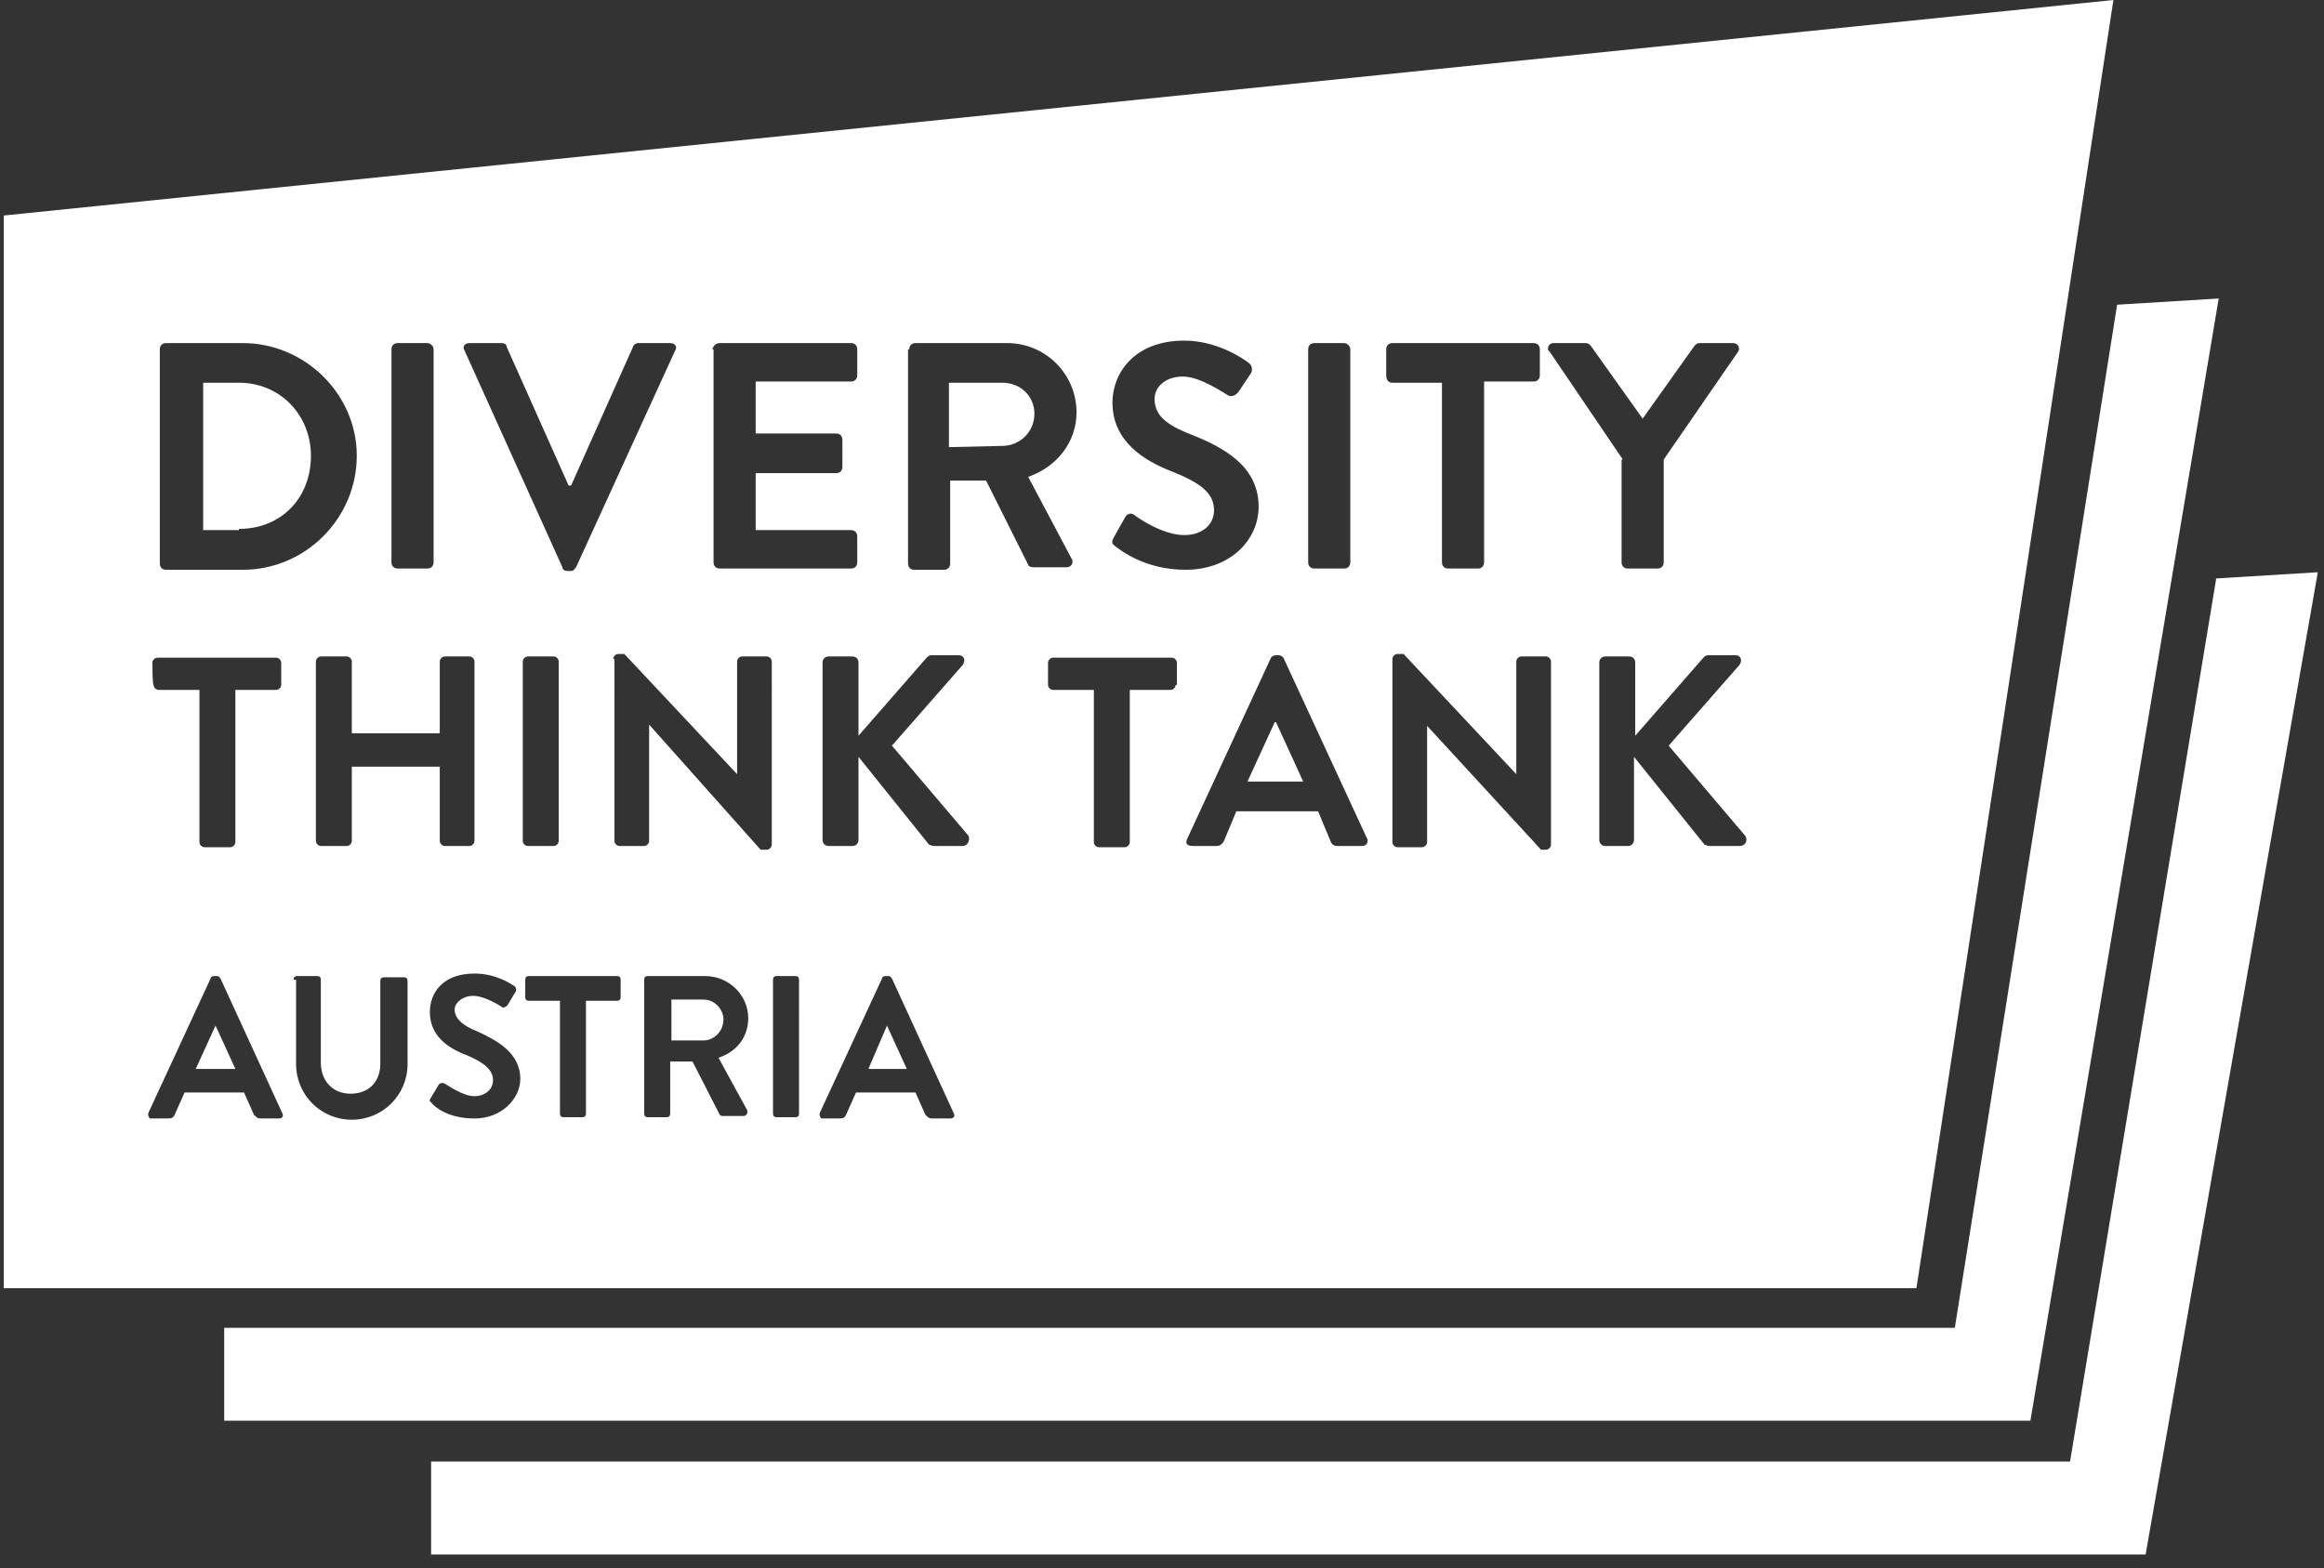 <?xml version="1.0" encoding="utf-8"?>
<!-- Generator: Adobe Illustrator 23.0.3, SVG Export Plug-In . SVG Version: 6.00 Build 0)  -->
<svg version="1.1" id="Ebene_1" xmlns="http://www.w3.org/2000/svg" xmlns:xlink="http://www.w3.org/1999/xlink" x="0px" y="0px"
	 width="187.6px" height="126.6px" viewBox="0 0 187.6 126.6" style="enable-background:new 0 0 187.6 126.6;" xml:space="preserve"
	>
<rect x="0" y="0" width="187.6" height="126.6" fill="#333333" stroke="none"/>
<style type="text/css">
	.st0{fill:#FFFFFF;}
</style>
<polygon class="st0" points="170.9,24.6 157.8,107.2 18.1,107.2 18.1,114.7 163.9,114.7 179.1,24.1 "/>
<polygon class="st0" points="178.9,46.7 167.1,118 34.8,118 34.8,125.5 173.2,125.5 187.1,46.2 "/>
<path class="st0" d="M19.3,42.7c3.4,0,5.8-2.5,5.8-5.9c0-3.3-2.5-5.9-5.8-5.9h-2.9v11.9H19.3z"/>
<path class="st0" d="M80.9,36c1.4,0,2.6-1.1,2.6-2.6c0-1.4-1.1-2.5-2.6-2.5h-4.3v5.2L80.9,36L80.9,36z"/>
<polygon class="st0" points="105.2,63.1 103,58.3 102.9,58.3 100.7,63.1 "/>
<polygon class="st0" points="19,86.3 17.4,82.8 17.4,82.8 15.8,86.3 "/>
<path class="st0" d="M56.8,84c0.8,0,1.6-0.7,1.6-1.7c0-0.8-0.7-1.6-1.6-1.6h-2.6V84H56.8z"/>
<path class="st0" d="M0.3,17.4v86.6h154.4L170.6,0L0.3,17.4z M125.4,27.7h2.6c0.2,0,0.3,0.1,0.4,0.2l4.2,5.9l4.2-5.9
	c0.1-0.1,0.2-0.2,0.4-0.2h2.7c0.4,0,0.6,0.4,0.4,0.7l-6,8.7v8.3c0,0.3-0.2,0.5-0.5,0.5h-2.4c-0.3,0-0.5-0.2-0.5-0.5v-8.3h0.1
	l-5.9-8.7C124.8,28.2,125,27.7,125.4,27.7z M105.6,28.2c0-0.3,0.2-0.5,0.5-0.5h2.4c0.2,0,0.5,0.2,0.5,0.5v17.2
	c0,0.3-0.2,0.5-0.5,0.5h-2.4c-0.3,0-0.5-0.2-0.5-0.5V28.2z M57.5,28.2L57.5,28.2c0.1-0.3,0.3-0.5,0.6-0.5h10.6
	c0.3,0,0.5,0.2,0.5,0.5v2.1c0,0.3-0.2,0.5-0.5,0.5h-7.7V35h6.5c0.3,0,0.5,0.2,0.5,0.5v2.2c0,0.3-0.2,0.5-0.5,0.5h-6.5v4.6h7.7
	c0.3,0,0.5,0.2,0.5,0.5v2.1c0,0.3-0.2,0.5-0.5,0.5H58.1c-0.3,0-0.5-0.2-0.5-0.5V28.2z M37.9,27.7h2.6c0.2,0,0.4,0.1,0.4,0.3l5,11.2
	h0.2l5-11.2c0-0.1,0.2-0.3,0.4-0.3h2.6c0.4,0,0.6,0.3,0.4,0.6l-8,17.5c-0.1,0.1-0.2,0.3-0.4,0.3h-0.3c-0.2,0-0.4-0.1-0.4-0.3
	l-7.9-17.5C37.3,28,37.5,27.7,37.9,27.7z M35.5,53.4c0-0.2,0.2-0.4,0.4-0.4h2c0.2,0,0.4,0.2,0.4,0.4v14.5c0,0.2-0.2,0.4-0.4,0.4h-2
	c-0.2,0-0.4-0.2-0.4-0.4v-6h-7.1v6c0,0.2-0.2,0.4-0.4,0.4h-2.1c-0.2,0-0.4-0.2-0.4-0.4V53.4c0-0.2,0.2-0.4,0.4-0.4H28
	c0.2,0,0.4,0.2,0.4,0.4v5.8h7.1V53.4z M31.6,28.2c0-0.3,0.2-0.5,0.5-0.5h2.4c0.2,0,0.5,0.2,0.5,0.5v17.2c0,0.3-0.2,0.5-0.5,0.5h-2.4
	c-0.3,0-0.5-0.2-0.5-0.5V28.2z M12.9,28.2c0-0.3,0.2-0.5,0.5-0.5h6.2c5,0,9.2,4.1,9.2,9.1s-4.1,9.2-9.2,9.2h-6.2
	c-0.3,0-0.5-0.2-0.5-0.5V28.2z M12.3,53.5c0-0.2,0.2-0.4,0.4-0.4h9.6c0.2,0,0.4,0.2,0.4,0.4v1.8c0,0.2-0.2,0.4-0.4,0.4H19V68
	c0,0.2-0.2,0.4-0.4,0.4h-2.1c-0.2,0-0.4-0.2-0.4-0.4V55.7h-3.3c-0.2,0-0.4-0.2-0.4-0.4C12.3,55.3,12.3,53.5,12.3,53.5z M22.5,90.3
	H21c-0.2,0-0.3-0.1-0.5-0.3l-0.8-1.8h-4.8L14.1,90c-0.1,0.2-0.2,0.3-0.5,0.3h-1.5C12,90.2,11.9,90,12,89.8l5-10.8
	c0-0.1,0.1-0.2,0.3-0.2h0.2c0.2,0,0.2,0.1,0.3,0.2l5,10.9C22.9,90.1,22.8,90.3,22.5,90.3z M32.9,85.9c0,2.5-2,4.5-4.5,4.5
	s-4.5-2-4.5-4.5v-6.8h-0.2c0-0.2,0.1-0.3,0.3-0.3h1.6c0.2,0,0.3,0.1,0.3,0.3v6.7c0,1.4,0.9,2.5,2.4,2.5c1.5,0,2.4-1,2.4-2.4v-6.7
	c0-0.2,0.1-0.3,0.3-0.3h1.6c0.2,0,0.3,0.1,0.3,0.3V85.9z M38.3,90.3c-2.1,0-3.2-0.9-3.5-1.3c-0.1-0.1-0.2-0.1,0-0.4l0.6-1
	c0.1-0.2,0.4-0.2,0.5-0.1c0.1,0,1.4,1,2.4,1c0.8,0,1.5-0.5,1.5-1.3c0-0.8-0.7-1.4-2.1-2c-1.6-0.6-3-1.6-3-3.5c0-1.5,1-3.1,3.6-3.1
	c1.7,0,2.9,0.8,3.2,1c0.2,0.1,0.2,0.4,0.1,0.5l-0.6,1c-0.1,0.2-0.4,0.3-0.5,0.2c-0.1-0.1-1.4-0.9-2.3-0.9s-1.5,0.6-1.5,1.1
	c0,0.7,0.6,1.3,1.9,1.8C40.1,84,42,85,42,87.1C42,88.7,40.5,90.3,38.3,90.3z M42.2,67.9V53.4c0-0.2,0.2-0.4,0.4-0.4h2.1
	c0.2,0,0.4,0.2,0.4,0.4v14.5c0,0.2-0.2,0.4-0.4,0.4h-2.1C42.4,68.3,42.2,68.1,42.2,67.9z M50.1,80.5c0,0.2-0.1,0.3-0.3,0.3h-2.5v9.1
	c0,0.2-0.1,0.3-0.3,0.3h-1.5c-0.2,0-0.3-0.1-0.3-0.3v-9.1h-2.5c-0.2,0-0.3-0.1-0.3-0.3v-1.4c0-0.2,0.1-0.3,0.3-0.3h7.1
	c0.2,0,0.3,0.1,0.3,0.3C50.1,79.1,50.1,80.5,50.1,80.5z M60.3,89.6c0.1,0.2,0,0.5-0.3,0.5h-1.7c-0.1,0-0.2-0.1-0.2-0.1l-2.2-4.3
	h-1.8v4.2c0,0.2-0.1,0.3-0.3,0.3h-1.5c-0.2,0-0.3-0.1-0.3-0.3V79.1c0-0.2,0.1-0.3,0.3-0.3h4.6c2,0,3.5,1.6,3.5,3.4
	c0,1.5-0.9,2.7-2.4,3.2L60.3,89.6z M62.3,68.2c0,0.2-0.2,0.4-0.4,0.4h-0.5l-9-10.1v9.4c0,0.2-0.2,0.4-0.4,0.4h-2
	c-0.2,0-0.4-0.2-0.4-0.4V53.2h-0.1c0-0.2,0.2-0.4,0.4-0.4h0.5l9.1,9.7v-9.1c0-0.2,0.2-0.4,0.4-0.4h2c0.2,0,0.4,0.2,0.4,0.4
	C62.3,53.4,62.3,68.2,62.3,68.2z M64.5,89.9c0,0.2-0.1,0.3-0.3,0.3h-1.5c-0.2,0-0.3-0.1-0.3-0.3V79.1c0-0.2,0.1-0.3,0.3-0.3h1.5
	c0.2,0,0.3,0.1,0.3,0.3V89.9z M76.7,90.3h-1.5c-0.2,0-0.3-0.1-0.5-0.3l-0.8-1.8h-4.8L68.3,90c-0.1,0.2-0.2,0.3-0.5,0.3h-1.5
	c-0.1-0.1-0.2-0.3-0.1-0.5l5-10.8c0-0.1,0.1-0.2,0.3-0.2h0.2c0.2,0,0.2,0.1,0.3,0.2l5,10.9C77.1,90.1,77,90.3,76.7,90.3z M77.7,68.3
	h-2.3c-0.2,0-0.3-0.1-0.4-0.1l-5.7-7.1v6.7c0,0.3-0.2,0.5-0.5,0.5h-1.9c-0.3,0-0.5-0.2-0.5-0.5V53.5c0-0.3,0.2-0.5,0.5-0.5h1.9
	c0.3,0,0.5,0.2,0.5,0.5v5.9l5.5-6.3c0.1-0.1,0.2-0.2,0.4-0.2h2.2c0.4,0,0.6,0.4,0.3,0.8l-5.7,6.5l6.2,7.3
	C78.3,67.9,78.1,68.3,77.7,68.3z M83,45.6l-3.4-6.8h-2.9v6.7c0,0.3-0.2,0.5-0.5,0.5h-2.4c-0.3,0-0.5-0.2-0.5-0.5V28.2h0.1
	c0-0.3,0.2-0.5,0.5-0.5h7.4c3.1,0,5.6,2.5,5.6,5.6c0,2.4-1.6,4.4-3.9,5.2l3.5,6.6c0.2,0.3,0,0.7-0.4,0.7h-2.7
	C83.2,45.8,83,45.7,83,45.6z M94.9,55.3c0,0.2-0.2,0.4-0.4,0.4h-3.3V68c0,0.2-0.2,0.4-0.4,0.4h-2.1c-0.2,0-0.4-0.2-0.4-0.4V55.7
	h-3.3c-0.2,0-0.4-0.2-0.4-0.4v-1.8c0-0.2,0.2-0.4,0.4-0.4h9.6c0.2,0,0.4,0.2,0.4,0.4V55.3z M89.9,44c-0.1-0.1-0.2-0.2,0-0.6l0.9-1.6
	c0.2-0.4,0.6-0.4,0.8-0.2c0.1,0.1,2.2,1.6,4,1.6c1.4,0,2.4-0.8,2.4-2c0-1.4-1.1-2.2-3.3-3.1c-2.4-0.9-4.9-2.5-4.9-5.6
	c0-2.3,1.7-5,5.8-5c2.6,0,4.7,1.4,5.2,1.8c0.3,0.2,0.3,0.6,0.2,0.8l-1,1.5c-0.2,0.3-0.6,0.5-0.9,0.3c-0.2-0.1-2.2-1.5-3.6-1.5
	c-1.5,0-2.3,0.9-2.3,1.8c0,1.3,0.9,2.1,3,2.9c2.5,1,5.4,2.5,5.4,5.8c0,2.7-2.3,5.1-5.9,5.1C92.4,46,90.4,44.4,89.9,44z M109.9,68.3
	H108c-0.3,0-0.5-0.1-0.6-0.4l-1-2.4h-6.6l-1,2.4c-0.1,0.2-0.3,0.4-0.6,0.4h-1.9c-0.5,0-0.6-0.2-0.5-0.5l6.8-14.7
	c0.1-0.1,0.2-0.2,0.4-0.2h0.2c0.2,0,0.3,0.1,0.4,0.2l6.8,14.7C110.4,68.1,110.3,68.3,109.9,68.3z M111.9,30.3v-2.1
	c0-0.3,0.2-0.5,0.5-0.5h11.4c0.3,0,0.5,0.2,0.5,0.5v2.1c0,0.3-0.2,0.5-0.5,0.5h-4v14.6c0,0.3-0.2,0.5-0.5,0.5h-2.4
	c-0.3,0-0.5-0.2-0.5-0.5V30.9h-4C112.1,30.9,111.9,30.7,111.9,30.3z M125.2,68.2c0,0.2-0.2,0.4-0.4,0.4h-0.4l-9.2-10V68
	c0,0.2-0.2,0.4-0.4,0.4h-2c-0.2,0-0.4-0.2-0.4-0.4V53.2c0-0.2,0.2-0.4,0.4-0.4h0.5l9.1,9.7v-9.1c0-0.2,0.2-0.4,0.4-0.4h2
	c0.2,0,0.4,0.2,0.4,0.4C125.2,53.4,125.2,68.2,125.2,68.2z M140.4,68.3H138c-0.2,0-0.3-0.1-0.4-0.1l-5.7-7.1v6.7
	c0,0.3-0.2,0.5-0.5,0.5h-1.8c-0.3,0-0.5-0.2-0.5-0.5V53.5c0-0.3,0.2-0.5,0.5-0.5h1.9c0.3,0,0.5,0.2,0.5,0.5v5.9l5.5-6.3
	c0.1-0.1,0.2-0.2,0.4-0.2h2.2c0.4,0,0.6,0.4,0.3,0.8l-5.7,6.5l6.2,7.3C141.1,67.9,140.9,68.3,140.4,68.3z"/>
<polygon class="st0" points="73.2,86.3 71.6,82.8 71.6,82.8 70.1,86.3 "/>
</svg>
